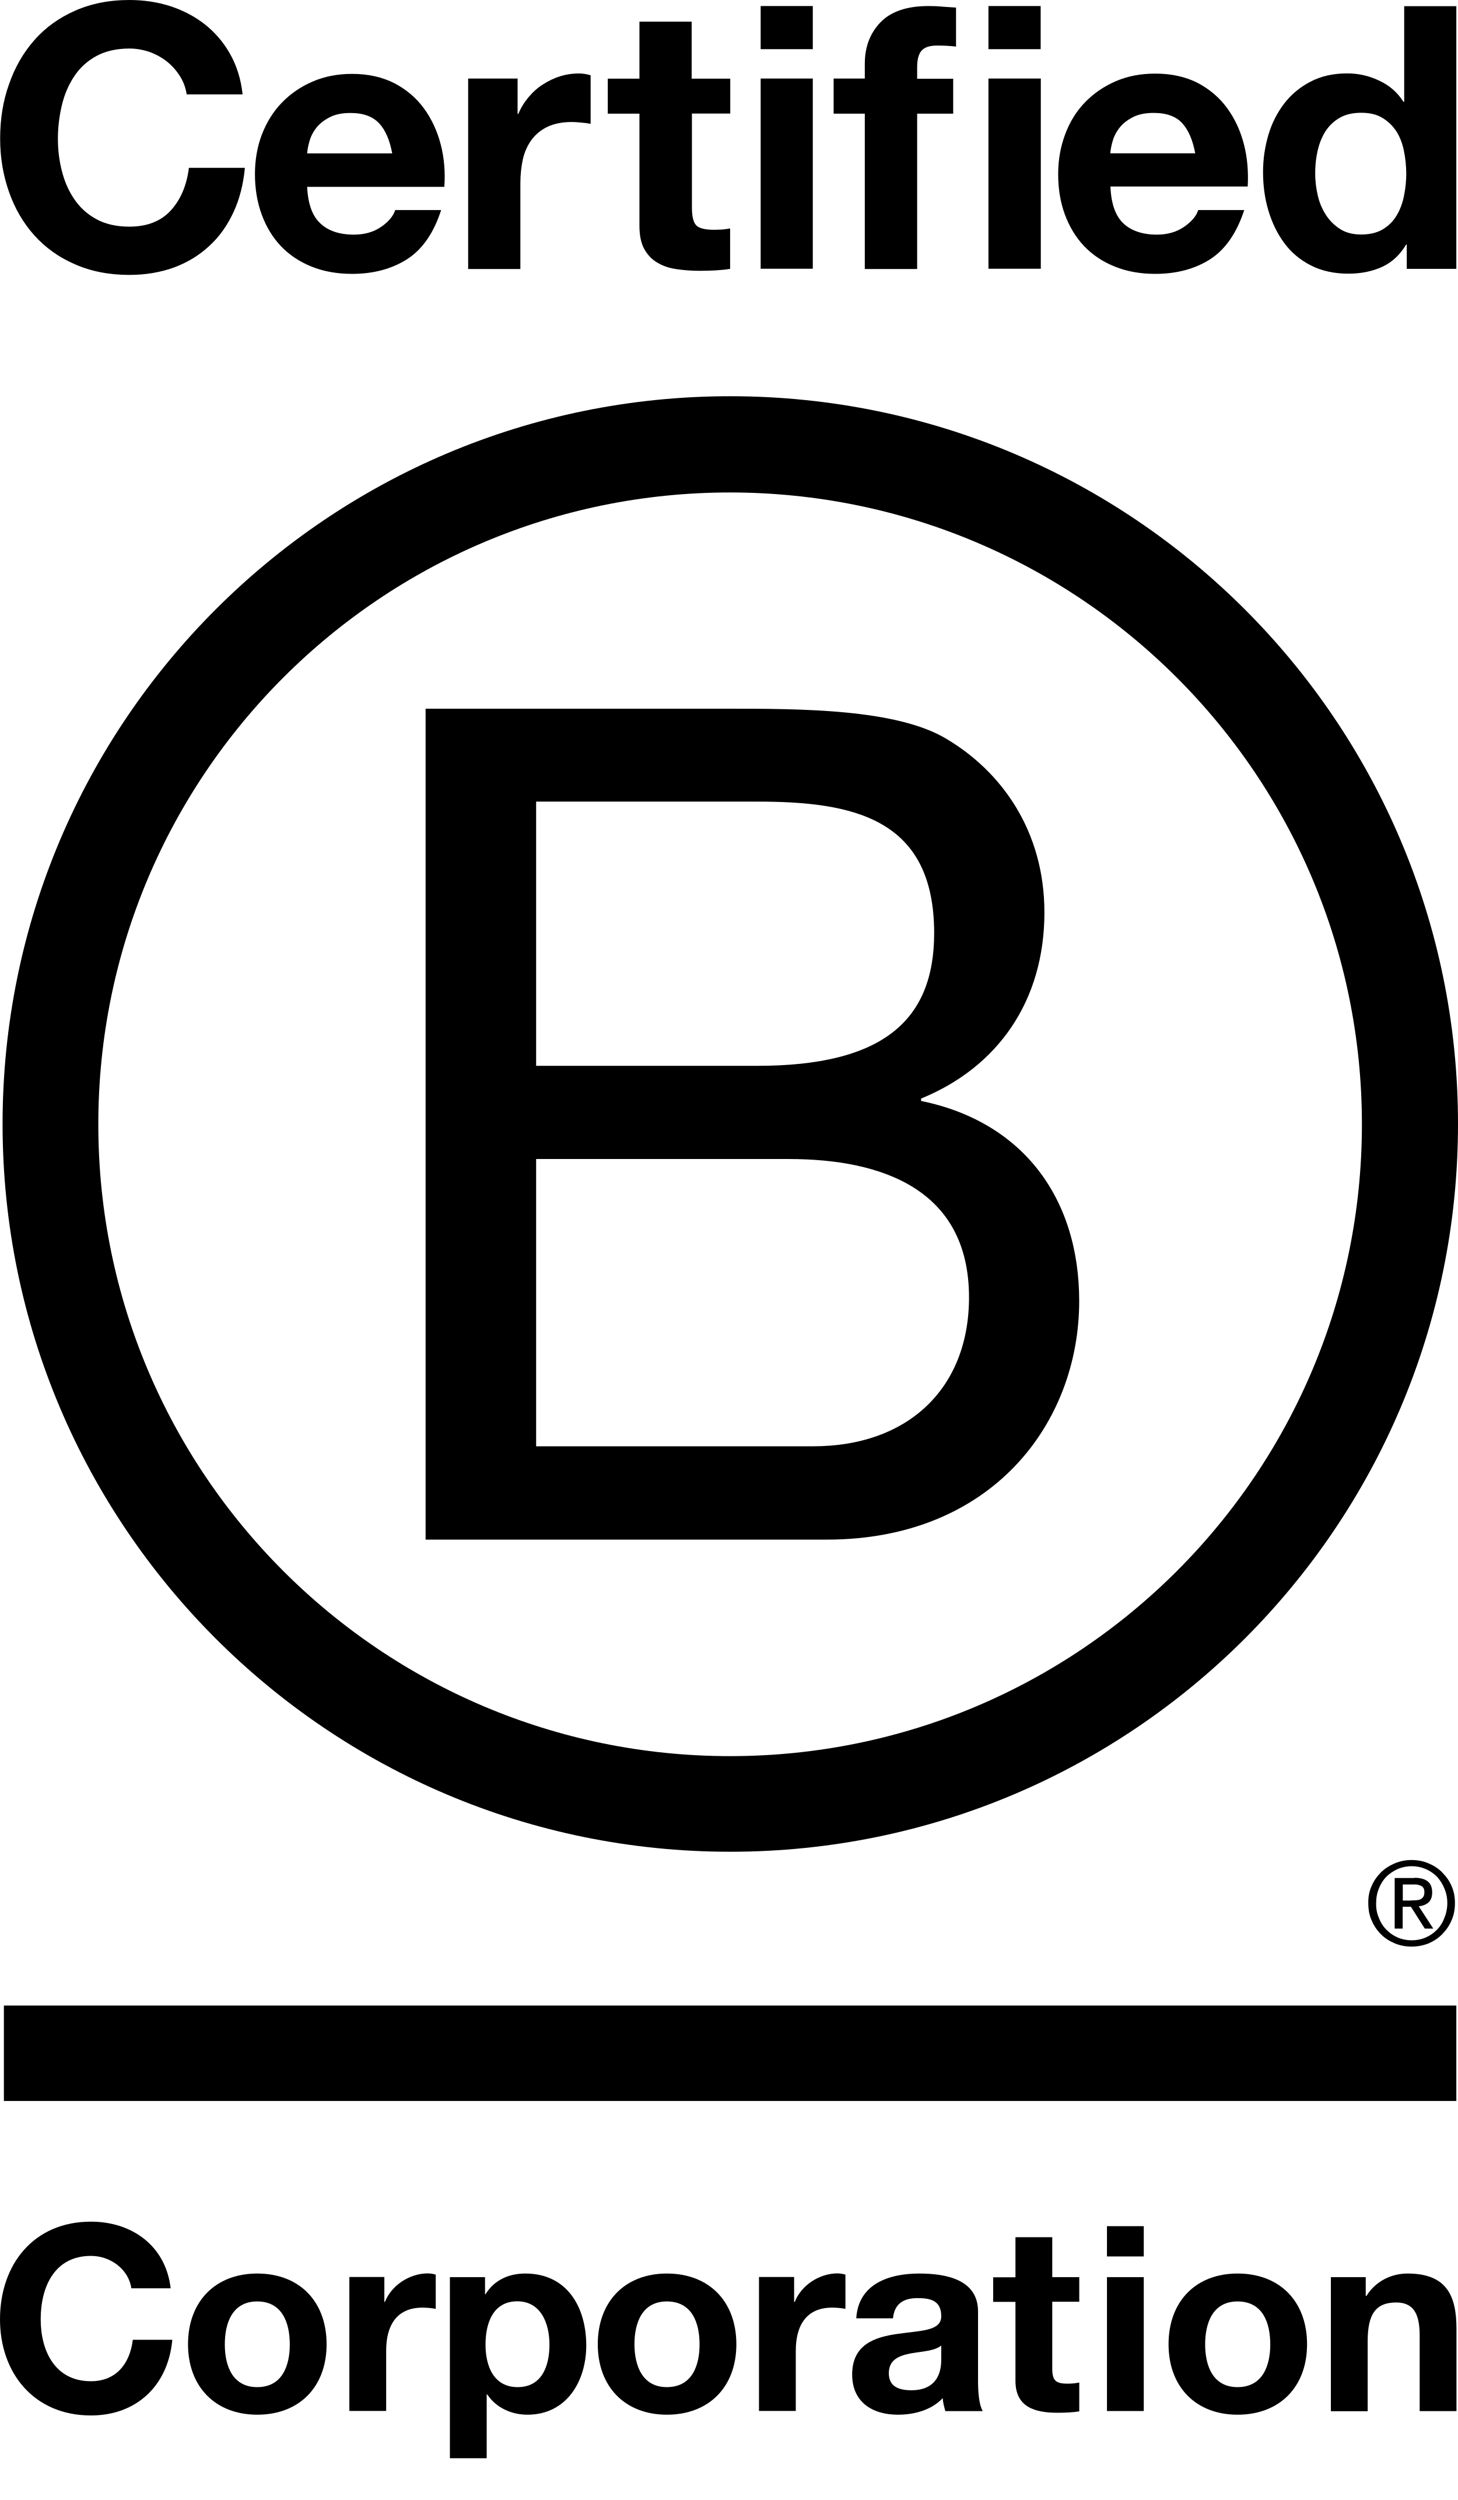 <svg width="21" height="36" viewBox="0 0 21 36" fill="none" xmlns="http://www.w3.org/2000/svg">
<path d="M6.13 10.206H10.469C11.525 10.206 12.917 10.206 13.636 10.643C14.424 11.112 15.043 11.965 15.043 13.14C15.043 14.413 14.374 15.368 13.267 15.82V15.855C14.741 16.156 15.544 17.262 15.544 18.736C15.544 20.495 14.287 22.172 11.909 22.172H6.13V10.206ZM7.722 15.349H10.908C12.717 15.349 13.455 14.695 13.455 13.438C13.455 11.778 12.283 11.544 10.908 11.544H7.722V15.349ZM7.722 20.828H11.712C13.084 20.828 13.957 19.989 13.957 18.684C13.957 17.125 12.7 16.691 11.36 16.691H7.722V20.828Z" fill="black"/>
<path d="M19.616 16.191C19.616 21.216 15.542 25.29 10.515 25.29C5.49 25.29 1.416 21.216 1.416 16.191C1.416 11.166 5.49 7.092 10.515 7.092C15.542 7.094 19.616 11.168 19.616 16.191ZM10.517 5.706C4.73 5.706 0.037 10.399 0.037 16.186C0.037 21.974 4.73 26.667 10.517 26.667C16.307 26.667 21 21.974 21 16.186C21 10.399 16.307 5.706 10.517 5.706Z" fill="black"/>
<path d="M20.976 28.882H0.056V30.256H20.976V28.882Z" fill="black"/>
<path d="M20.322 27.368C20.348 27.368 20.372 27.366 20.396 27.366C20.418 27.364 20.44 27.36 20.457 27.353C20.477 27.344 20.489 27.331 20.5 27.316C20.511 27.299 20.516 27.277 20.516 27.249C20.516 27.225 20.511 27.203 20.503 27.19C20.494 27.175 20.481 27.164 20.466 27.157C20.45 27.149 20.435 27.145 20.413 27.14C20.394 27.138 20.377 27.138 20.355 27.138H20.205V27.37H20.322V27.368ZM20.372 27.042C20.459 27.042 20.522 27.06 20.566 27.095C20.607 27.129 20.628 27.181 20.628 27.253C20.628 27.32 20.609 27.366 20.574 27.398C20.537 27.429 20.492 27.446 20.435 27.453L20.644 27.774H20.522L20.322 27.459H20.203V27.774H20.088V27.045H20.372V27.042ZM19.86 27.618C19.884 27.683 19.921 27.742 19.968 27.789C20.014 27.837 20.068 27.874 20.131 27.902C20.192 27.928 20.262 27.942 20.333 27.942C20.407 27.942 20.474 27.928 20.535 27.902C20.598 27.874 20.652 27.837 20.698 27.789C20.744 27.742 20.78 27.685 20.804 27.618C20.831 27.553 20.846 27.483 20.846 27.407C20.846 27.331 20.833 27.262 20.804 27.197C20.778 27.131 20.741 27.075 20.698 27.027C20.65 26.979 20.596 26.942 20.535 26.916C20.474 26.89 20.405 26.875 20.333 26.875C20.262 26.875 20.192 26.89 20.131 26.916C20.068 26.945 20.012 26.982 19.968 27.027C19.921 27.075 19.886 27.131 19.86 27.197C19.834 27.262 19.821 27.329 19.821 27.407C19.819 27.481 19.831 27.553 19.86 27.618ZM19.756 27.16C19.788 27.084 19.834 27.021 19.89 26.964C19.947 26.908 20.014 26.866 20.09 26.834C20.166 26.801 20.248 26.786 20.331 26.786C20.418 26.786 20.498 26.801 20.576 26.834C20.65 26.866 20.718 26.908 20.772 26.964C20.828 27.021 20.876 27.086 20.907 27.16C20.941 27.236 20.956 27.318 20.956 27.407C20.956 27.496 20.941 27.579 20.907 27.655C20.874 27.733 20.828 27.798 20.772 27.855C20.715 27.913 20.65 27.954 20.576 27.987C20.498 28.017 20.418 28.033 20.331 28.033C20.246 28.033 20.166 28.017 20.09 27.987C20.014 27.954 19.947 27.913 19.89 27.855C19.834 27.798 19.788 27.733 19.756 27.655C19.721 27.579 19.708 27.496 19.708 27.407C19.706 27.318 19.721 27.236 19.756 27.16Z" fill="black"/>
<path d="M2.593 1.099C2.543 1.019 2.482 0.949 2.409 0.89C2.335 0.83 2.25 0.784 2.157 0.749C2.063 0.717 1.966 0.699 1.864 0.699C1.677 0.699 1.518 0.736 1.386 0.808C1.255 0.88 1.149 0.977 1.069 1.099C0.988 1.22 0.928 1.359 0.891 1.516C0.854 1.672 0.834 1.833 0.834 1.998C0.834 2.156 0.852 2.311 0.891 2.461C0.928 2.61 0.986 2.745 1.069 2.867C1.149 2.986 1.255 3.084 1.386 3.155C1.516 3.227 1.675 3.264 1.864 3.264C2.118 3.264 2.317 3.186 2.459 3.032C2.602 2.875 2.689 2.671 2.721 2.417H3.527C3.505 2.654 3.451 2.867 3.362 3.058C3.273 3.249 3.158 3.412 3.012 3.544C2.867 3.679 2.697 3.781 2.504 3.853C2.311 3.922 2.096 3.959 1.864 3.959C1.575 3.959 1.314 3.909 1.082 3.807C0.849 3.707 0.656 3.568 0.495 3.39C0.337 3.214 0.215 3.006 0.131 2.767C0.046 2.528 0.002 2.272 0.002 1.996C0.002 1.713 0.044 1.451 0.131 1.21C0.215 0.969 0.337 0.756 0.495 0.578C0.654 0.397 0.849 0.256 1.082 0.154C1.312 0.052 1.573 0 1.864 0C2.072 0 2.27 0.03 2.454 0.089C2.639 0.15 2.806 0.237 2.952 0.352C3.097 0.467 3.219 0.608 3.314 0.777C3.41 0.947 3.471 1.142 3.494 1.359H2.689C2.674 1.264 2.643 1.177 2.593 1.099Z" fill="black"/>
<path d="M4.611 3.214C4.723 3.323 4.886 3.379 5.097 3.379C5.249 3.379 5.379 3.343 5.49 3.267C5.599 3.191 5.666 3.11 5.692 3.025H6.354C6.248 3.353 6.085 3.59 5.866 3.731C5.646 3.872 5.381 3.944 5.071 3.944C4.856 3.944 4.66 3.909 4.489 3.84C4.315 3.77 4.17 3.673 4.048 3.547C3.929 3.421 3.835 3.269 3.77 3.091C3.705 2.915 3.672 2.719 3.672 2.509C3.672 2.304 3.705 2.113 3.772 1.937C3.84 1.762 3.935 1.607 4.059 1.479C4.183 1.351 4.33 1.249 4.502 1.175C4.673 1.101 4.862 1.064 5.071 1.064C5.303 1.064 5.507 1.11 5.681 1.199C5.855 1.29 5.996 1.41 6.107 1.562C6.218 1.714 6.298 1.888 6.348 2.081C6.398 2.274 6.415 2.478 6.4 2.691H4.424C4.435 2.928 4.495 3.106 4.611 3.214ZM5.46 1.775C5.368 1.677 5.232 1.627 5.049 1.627C4.93 1.627 4.83 1.646 4.75 1.688C4.669 1.729 4.606 1.779 4.558 1.838C4.511 1.898 4.478 1.961 4.459 2.029C4.439 2.096 4.428 2.155 4.424 2.209H5.649C5.614 2.018 5.551 1.872 5.46 1.775Z" fill="black"/>
<path d="M7.455 1.131V1.64H7.466C7.501 1.555 7.549 1.477 7.61 1.403C7.67 1.331 7.738 1.268 7.816 1.218C7.894 1.168 7.977 1.127 8.066 1.099C8.155 1.071 8.246 1.058 8.342 1.058C8.391 1.058 8.446 1.066 8.507 1.084V1.783C8.472 1.776 8.428 1.77 8.378 1.766C8.328 1.761 8.281 1.757 8.235 1.757C8.098 1.757 7.981 1.781 7.885 1.826C7.79 1.872 7.714 1.935 7.655 2.015C7.597 2.096 7.555 2.187 7.531 2.293C7.508 2.4 7.495 2.515 7.495 2.639V3.874H6.743V1.131H7.455Z" fill="black"/>
<path d="M10.518 1.131V1.635H9.966V2.992C9.966 3.12 9.988 3.205 10.029 3.246C10.07 3.288 10.157 3.309 10.283 3.309C10.327 3.309 10.366 3.307 10.405 3.305C10.444 3.301 10.481 3.296 10.516 3.29V3.872C10.453 3.883 10.381 3.889 10.303 3.894C10.225 3.898 10.149 3.9 10.075 3.9C9.957 3.9 9.847 3.891 9.745 3.876C9.64 3.861 9.549 3.831 9.469 3.783C9.389 3.737 9.328 3.672 9.28 3.587C9.234 3.503 9.21 3.392 9.21 3.253V1.637H8.754V1.133H9.21V0.312H9.962V1.133H10.518V1.131Z" fill="black"/>
<path d="M10.956 0.708V0.087H11.707V0.708H10.956ZM11.707 1.131V3.87H10.956V1.131H11.707Z" fill="black"/>
<path d="M12.007 1.635V1.131H12.456V0.919C12.456 0.675 12.532 0.476 12.684 0.319C12.836 0.163 13.067 0.087 13.373 0.087C13.44 0.087 13.508 0.089 13.575 0.096C13.642 0.1 13.707 0.106 13.77 0.109V0.671C13.681 0.66 13.59 0.656 13.494 0.656C13.392 0.656 13.319 0.68 13.275 0.728C13.232 0.775 13.21 0.856 13.21 0.969V1.134H13.729V1.637H13.21V3.874H12.456V1.637H12.007V1.635Z" fill="black"/>
<path d="M14.237 0.708V0.087H14.989V0.708H14.237ZM14.991 1.131V3.87H14.237V1.131H14.991Z" fill="black"/>
<path d="M16.177 3.214C16.29 3.322 16.453 3.379 16.663 3.379C16.815 3.379 16.945 3.342 17.056 3.266C17.165 3.19 17.232 3.11 17.258 3.025H17.921C17.814 3.353 17.651 3.59 17.434 3.731C17.215 3.872 16.95 3.944 16.639 3.944C16.424 3.944 16.229 3.909 16.057 3.839C15.883 3.77 15.738 3.672 15.616 3.546C15.497 3.42 15.404 3.268 15.338 3.09C15.273 2.914 15.241 2.719 15.241 2.508C15.241 2.304 15.275 2.113 15.341 1.937C15.408 1.754 15.504 1.602 15.627 1.474C15.751 1.346 15.899 1.244 16.07 1.17C16.242 1.096 16.431 1.06 16.639 1.06C16.872 1.06 17.076 1.105 17.25 1.194C17.423 1.285 17.564 1.405 17.675 1.557C17.786 1.709 17.866 1.883 17.916 2.076C17.966 2.269 17.983 2.473 17.971 2.686H15.994C16.003 2.927 16.064 3.105 16.177 3.214ZM17.028 1.774C16.939 1.676 16.8 1.626 16.618 1.626C16.498 1.626 16.398 1.646 16.318 1.687C16.238 1.728 16.174 1.778 16.127 1.837C16.079 1.898 16.046 1.961 16.027 2.028C16.007 2.095 15.996 2.154 15.992 2.208H17.215C17.18 2.017 17.117 1.872 17.028 1.774Z" fill="black"/>
<path d="M20.253 3.522C20.164 3.67 20.049 3.779 19.905 3.844C19.762 3.909 19.601 3.941 19.421 3.941C19.217 3.941 19.037 3.902 18.88 3.822C18.724 3.742 18.596 3.635 18.496 3.498C18.396 3.362 18.32 3.205 18.268 3.029C18.216 2.853 18.192 2.669 18.192 2.478C18.192 2.293 18.218 2.117 18.268 1.946C18.318 1.774 18.396 1.624 18.496 1.492C18.596 1.361 18.724 1.255 18.874 1.177C19.026 1.097 19.202 1.057 19.404 1.057C19.567 1.057 19.721 1.092 19.866 1.162C20.014 1.231 20.129 1.331 20.214 1.466H20.225V0.089H20.976V3.872H20.262V3.522H20.253ZM20.22 2.167C20.198 2.063 20.164 1.972 20.112 1.891C20.059 1.811 19.994 1.748 19.912 1.698C19.831 1.648 19.727 1.624 19.606 1.624C19.484 1.624 19.378 1.648 19.293 1.698C19.208 1.748 19.141 1.813 19.089 1.894C19.039 1.974 19.002 2.067 18.978 2.171C18.954 2.276 18.943 2.384 18.943 2.497C18.943 2.604 18.956 2.71 18.98 2.814C19.004 2.921 19.045 3.014 19.1 3.099C19.154 3.181 19.223 3.249 19.306 3.301C19.389 3.353 19.488 3.377 19.606 3.377C19.729 3.377 19.831 3.353 19.916 3.303C19.999 3.253 20.066 3.188 20.116 3.103C20.166 3.021 20.201 2.925 20.222 2.821C20.244 2.714 20.255 2.606 20.255 2.493C20.253 2.38 20.242 2.271 20.22 2.167Z" fill="black"/>
<path d="M1.892 32.954C1.855 32.689 1.601 32.487 1.31 32.487C0.784 32.487 0.586 32.934 0.586 33.401C0.586 33.844 0.784 34.292 1.31 34.292C1.668 34.292 1.87 34.046 1.913 33.695H2.482C2.421 34.359 1.963 34.785 1.31 34.785C0.484 34.785 0 34.168 0 33.401C0 32.611 0.484 31.994 1.31 31.994C1.896 31.994 2.387 32.337 2.458 32.954H1.892Z" fill="black"/>
<path d="M3.705 32.741C4.313 32.741 4.704 33.143 4.704 33.76C4.704 34.372 4.313 34.774 3.705 34.774C3.101 34.774 2.708 34.37 2.708 33.76C2.708 33.145 3.101 32.741 3.705 32.741ZM3.705 34.377C4.067 34.377 4.174 34.066 4.174 33.762C4.174 33.451 4.065 33.143 3.705 33.143C3.346 33.143 3.238 33.453 3.238 33.762C3.238 34.066 3.346 34.377 3.705 34.377Z" fill="black"/>
<path d="M5.032 32.791H5.536V33.15H5.544C5.64 32.907 5.903 32.739 6.161 32.739C6.198 32.739 6.244 32.746 6.276 32.757V33.25C6.226 33.239 6.148 33.232 6.085 33.232C5.696 33.232 5.562 33.512 5.562 33.851V34.72H5.032V32.791Z" fill="black"/>
<path d="M6.483 32.793H6.986V33.039H6.993C7.119 32.835 7.327 32.741 7.566 32.741C8.172 32.741 8.444 33.23 8.444 33.777C8.444 34.292 8.161 34.774 7.597 34.774C7.367 34.774 7.145 34.674 7.019 34.483H7.01V35.401H6.48V32.793H6.483ZM7.914 33.764C7.914 33.458 7.79 33.141 7.451 33.141C7.104 33.141 6.993 33.451 6.993 33.764C6.993 34.077 7.112 34.377 7.456 34.377C7.803 34.377 7.914 34.077 7.914 33.764Z" fill="black"/>
<path d="M9.605 32.741C10.213 32.741 10.606 33.143 10.606 33.76C10.606 34.372 10.213 34.774 9.605 34.774C9.001 34.774 8.61 34.37 8.61 33.76C8.61 33.145 9.001 32.741 9.605 32.741ZM9.605 34.377C9.968 34.377 10.076 34.066 10.076 33.762C10.076 33.451 9.968 33.143 9.605 33.143C9.247 33.143 9.138 33.453 9.138 33.762C9.14 34.066 9.249 34.377 9.605 34.377Z" fill="black"/>
<path d="M10.934 32.791H11.438V33.15H11.447C11.542 32.907 11.805 32.739 12.061 32.739C12.098 32.739 12.144 32.746 12.177 32.757V33.25C12.129 33.239 12.05 33.232 11.985 33.232C11.597 33.232 11.462 33.512 11.462 33.851V34.72H10.932V32.791H10.934Z" fill="black"/>
<path d="M12.333 33.386C12.363 32.889 12.806 32.741 13.24 32.741C13.625 32.741 14.087 32.826 14.087 33.288V34.292C14.087 34.468 14.105 34.641 14.155 34.722H13.616C13.599 34.661 13.581 34.598 13.579 34.535C13.412 34.711 13.166 34.774 12.93 34.774C12.565 34.774 12.274 34.592 12.274 34.196C12.274 33.76 12.602 33.656 12.93 33.61C13.255 33.562 13.557 33.573 13.557 33.356C13.557 33.128 13.399 33.095 13.214 33.095C13.012 33.095 12.882 33.178 12.862 33.386H12.333ZM13.555 33.779C13.464 33.857 13.279 33.862 13.114 33.892C12.949 33.925 12.802 33.981 12.802 34.177C12.802 34.374 12.954 34.422 13.127 34.422C13.54 34.422 13.557 34.094 13.557 33.979V33.779H13.555Z" fill="black"/>
<path d="M15.156 32.793H15.545V33.147H15.156V34.103C15.156 34.283 15.202 34.327 15.38 34.327C15.436 34.327 15.488 34.322 15.545 34.311V34.726C15.456 34.741 15.338 34.746 15.234 34.746C14.911 34.746 14.626 34.67 14.626 34.287V33.149H14.305V32.795H14.626V32.218H15.156V32.793Z" fill="black"/>
<path d="M16.474 32.495H15.944V32.059H16.474V32.495ZM15.944 32.793H16.474V34.721H15.944V32.793Z" fill="black"/>
<path d="M17.825 32.741C18.433 32.741 18.826 33.143 18.826 33.76C18.826 34.372 18.433 34.774 17.825 34.774C17.221 34.774 16.831 34.37 16.831 33.76C16.831 33.145 17.221 32.741 17.825 32.741ZM17.825 34.377C18.188 34.377 18.296 34.066 18.296 33.762C18.296 33.451 18.188 33.143 17.825 33.143C17.467 33.143 17.358 33.453 17.358 33.762C17.358 34.066 17.467 34.377 17.825 34.377Z" fill="black"/>
<path d="M19.167 32.793H19.671V33.063H19.682C19.816 32.846 20.047 32.741 20.272 32.741C20.835 32.741 20.978 33.058 20.978 33.536V34.722H20.448V33.632C20.448 33.315 20.355 33.158 20.11 33.158C19.821 33.158 19.699 33.319 19.699 33.712V34.724H19.169V32.793H19.167Z" fill="black"/>
</svg>
